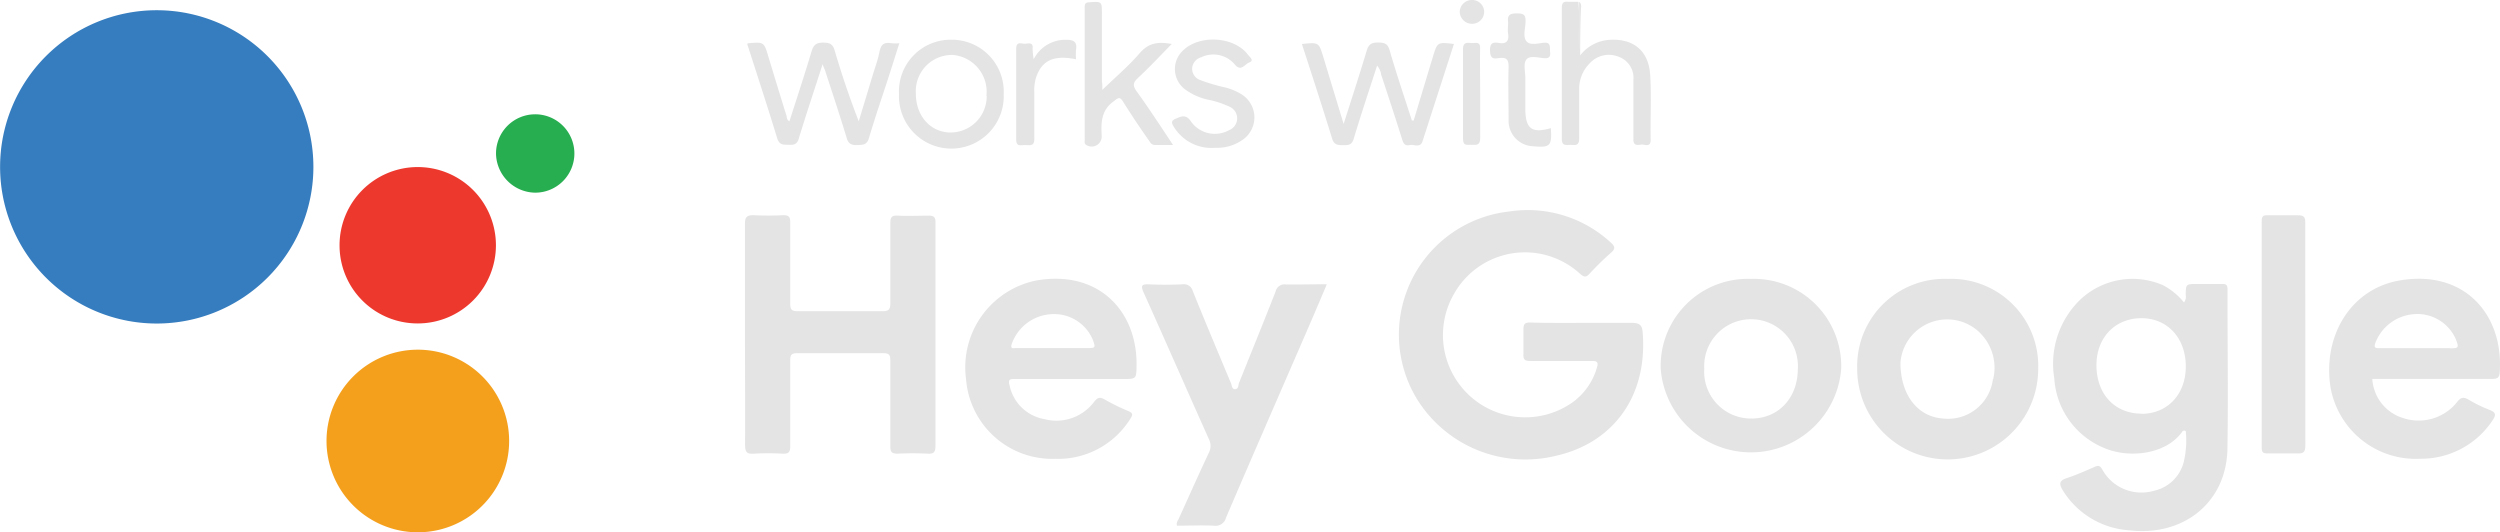 <svg xmlns="http://www.w3.org/2000/svg" viewBox="0 0 276.25 58.82"><g id="Layer_2" data-name="Layer 2"><g id="Layer_1-2" data-name="Layer 1"><path d="M17.29,35.75A17.31,17.31,0,1,1,34.63,18.43,17.31,17.31,0,0,1,17.29,35.75Z" fill="#357dbf"/><path d="M174.94,35.68c1.8,0,3.6,0,5.39,0,.84,0,1.12.26,1.18,1,.6,7.18-3.33,12.26-9.52,13.67a14.1,14.1,0,0,1-15.52-6.43,13.69,13.69,0,0,1,10.3-20.55A13.52,13.52,0,0,1,178,26.81c.46.42.53.68,0,1.13a31.84,31.84,0,0,0-2.35,2.3c-.41.45-.64.38-1.07,0a9,9,0,0,0-14,2.39,9.09,9.09,0,0,0,13.1,11.89,7.16,7.16,0,0,0,2.79-3.94c.17-.52,0-.7-.52-.69-2.28,0-4.57,0-6.85,0-.62,0-.8-.17-.76-.77,0-.91,0-1.83,0-2.73,0-.64.21-.76.79-.75C171.1,35.7,173,35.68,174.94,35.68Z" fill="#e4e4e4"/><path d="M246.14,32c0-.47-.11-.64-.6-.62-.91,0-1.83,0-2.74,0-1.26,0-1.26,0-1.28,1.22a1,1,0,0,1-.19.82A7.31,7.31,0,0,0,239,31.51a8.43,8.43,0,0,0-9.09,1.56A9.86,9.86,0,0,0,227,41.81a8.9,8.9,0,0,0,5.34,7.62c2.72,1.25,6.9.88,8.78-1.7a.26.26,0,0,1,.41-.08,10.38,10.38,0,0,1-.17,3.14,4.35,4.35,0,0,1-3.39,3.45,4.93,4.93,0,0,1-5.69-2.4c-.23-.38-.4-.42-.78-.27-1,.44-2.06.91-3.12,1.26-.87.28-.86.66-.45,1.34a9.34,9.34,0,0,0,7.37,4.43c6,.7,10.73-3.1,10.83-9S246.13,37.89,246.14,32Zm-9.48,13.71c-2.93,0-4.94-2.09-5-5.22s2-5.28,4.87-5.33,4.95,2.08,5,5.22S239.55,45.71,236.66,45.73Z" fill="#e4e4e4"/><path d="M36.08,48.73A10.09,10.09,0,1,1,46.2,58.82,10.1,10.1,0,0,1,36.08,48.73Z" fill="#f4a01d"/><path d="M82.32,36.92c0-4.05,0-8.1,0-12.14,0-.73.13-1,.93-1a32.83,32.83,0,0,0,3.29,0c.6,0,.78.15.78.76,0,3,0,6,0,9,0,.7.18.85.85.85,3.11,0,6.22,0,9.33,0,.76,0,.88-.24.88-.92,0-2.92,0-5.84,0-8.76,0-.66.11-.93.84-.88,1.12.06,2.25,0,3.38,0,.6,0,.78.16.77.77,0,2.68,0,5.35,0,8,0,5.54,0,11.08,0,16.63,0,.69-.14.95-.88.9a32.82,32.82,0,0,0-3.29,0c-.63,0-.82-.15-.82-.8,0-3.16,0-6.33,0-9.5,0-.64-.16-.81-.8-.8q-4.75,0-9.52,0c-.61,0-.74.2-.74.78,0,3.16,0,6.33,0,9.5,0,.73-.24.85-.89.82a26.72,26.72,0,0,0-3.1,0c-.78.05-1-.13-1-1C82.35,45.08,82.32,41,82.32,36.92Z" fill="#e4e4e4"/><path d="M37.52,27.12a8.64,8.64,0,1,1,8.67,8.62A8.62,8.62,0,0,1,37.52,27.12Z" fill="#ed382e"/><path d="M112.12,41.88c2.1,0,4.2,0,6.3,0h5.67c1.48,0,1.48,0,1.5-1.52.07-6.07-4.28-10.57-11.11-9.36a9.79,9.79,0,0,0-7.73,10.9,9.54,9.54,0,0,0,9.79,8.8,9.41,9.41,0,0,0,8.39-4.47c.25-.39.26-.58-.21-.79a22.67,22.67,0,0,1-2.62-1.28c-.57-.33-.82-.25-1.23.28a5.21,5.21,0,0,1-5.48,1.87,4.76,4.76,0,0,1-3.83-3.71C111.4,42,111.5,41.87,112.12,41.88ZM111.8,38a4.93,4.93,0,0,1,4.3-3.28,4.64,4.64,0,0,1,4.62,2.74c.38,1,.35,1-.66,1h-7.83C111.91,38.49,111.63,38.55,111.8,38Z" fill="#e4e4e4"/><path d="M265.11,31c-5.19.92-8.34,5.82-7.64,11.45a9.56,9.56,0,0,0,10,8.24,9.45,9.45,0,0,0,7.91-4.17c.41-.6.51-.93-.29-1.23a14.71,14.71,0,0,1-2.29-1.12c-.57-.32-.87-.3-1.31.28a5.43,5.43,0,0,1-5.93,1.75,4.81,4.81,0,0,1-3.42-4.33h1c4.09,0,8.17,0,12.25,0,.58,0,.79-.15.83-.73C276.66,34.8,272.34,29.73,265.11,31Zm5.62,7.47H266.9c-1.33,0-2.67,0-4,0-.35,0-.6,0-.45-.5a4.94,4.94,0,0,1,4.23-3.25,4.63,4.63,0,0,1,4.69,2.77C271.73,38.41,271.69,38.49,270.73,38.49Z" fill="#e4e4e4"/><path d="M215.22,30.82a9.65,9.65,0,0,0-10,9.91,10,10,0,0,0,20,.07A9.62,9.62,0,0,0,215.22,30.82Zm5,11.06a5,5,0,0,1-5.66,4.35C211.94,46,210,43.69,210,40.06a5.18,5.18,0,0,1,8.27-3.73A5.42,5.42,0,0,1,220.25,41.88Z" fill="#e4e4e4"/><path d="M193.51,30.82a9.62,9.62,0,0,0-10,9.94,10,10,0,0,0,19.94,0A9.64,9.64,0,0,0,193.51,30.82Zm0,15.43a5.18,5.18,0,0,1-5.19-5.51,5.18,5.18,0,1,1,10.34.07C198.63,44,196.51,46.25,193.52,46.25Z" fill="#e4e4e4"/><path d="M146.61,31.41c-1,2.4-2,4.7-3,7-2.72,6.27-5.45,12.52-8.14,18.8a1.18,1.18,0,0,1-1.33.88c-1.36-.07-2.72,0-4.08,0-.11-.35.1-.57.21-.81,1.1-2.43,2.19-4.87,3.32-7.28a1.6,1.6,0,0,0,0-1.46c-2.42-5.4-4.79-10.82-7.22-16.22-.37-.82-.16-.93.63-.9,1.21.06,2.44.05,3.65,0a1,1,0,0,1,1.15.74c1.38,3.41,2.8,6.79,4.22,10.18.11.24.09.7.48.66s.31-.42.4-.66c1.36-3.38,2.73-6.75,4.06-10.14a1,1,0,0,1,1.11-.77C143.53,31.45,145,31.41,146.61,31.41Z" fill="#e4e4e4"/><path d="M254.74,37c0,4.07,0,8.15,0,12.23,0,.74-.22.91-.91.87-1.1,0-2.2,0-3.29,0-.46,0-.62-.11-.62-.6q0-12.54,0-25.1c0-.48.15-.63.62-.61,1.13,0,2.26,0,3.38,0,.64,0,.82.17.81.8C254.72,28.75,254.74,32.88,254.74,37Z" fill="#e4e4e4"/><path d="M90.9,7.09c-.91,2.84-1.81,5.5-2.63,8.21-.2.69-.58.72-1.13.7s-1,.06-1.25-.69c-1.07-3.5-2.21-7-3.33-10.47l.13-.06c1.73-.15,1.73-.15,2.22,1.49.66,2.18,1.32,4.35,2,6.53.06.19,0,.42.32.61.83-2.59,1.67-5.13,2.44-7.7.21-.69.46-1,1.28-1s1.1.19,1.32,1c.76,2.57,1.62,5.12,2.62,7.69.5-1.64,1-3.28,1.49-4.92.27-.9.61-1.78.79-2.7s.54-1.14,1.36-1a5.7,5.7,0,0,0,.85,0c-.39,1.2-.74,2.34-1.11,3.48-.75,2.33-1.56,4.65-2.25,7-.23.79-.7.74-1.29.77s-1-.12-1.17-.79c-.76-2.5-1.59-5-2.39-7.45C91.11,7.6,91,7.43,90.9,7.09Z" fill="#e4e4e4"/><path d="M156.21,13.32q1.06-3.51,2.11-7c.51-1.68.51-1.68,2.34-1.46q-1.74,5.39-3.47,10.75c-.26.79-.93.31-1.41.42s-.69-.12-.83-.59c-.75-2.4-1.54-4.79-2.33-7.19a1.93,1.93,0,0,0-.45-1c-.88,2.72-1.78,5.4-2.59,8.1-.21.69-.6.69-1.15.69s-1,0-1.22-.69c-1.08-3.51-2.22-7-3.35-10.49,1.88-.19,1.87-.19,2.37,1.46l2.24,7.38c.9-2.83,1.74-5.4,2.52-8,.2-.68.43-1,1.22-1s1.13.09,1.36.91c.75,2.59,1.62,5.14,2.44,7.7Z" fill="#e4e4e4"/><path d="M174.61,6.12a4.48,4.48,0,0,1,3.1-1.71c2.75-.22,4.49,1.17,4.64,3.93.14,2.37,0,4.75.05,7.13,0,.88-.69.45-1.07.51s-.86.13-.84-.58c0-1.77,0-3.53,0-5.29,0-.43,0-.86,0-1.28a2.47,2.47,0,0,0-1.58-2.54,2.87,2.87,0,0,0-3.26.72,4,4,0,0,0-1.15,3c0,1.77,0,3.54,0,5.3,0,.89-.52.69-1,.7s-.93.13-.92-.7c0-4.81,0-9.61,0-14.43,0-.59.19-.74.73-.68.37,0,.73,0,1.1,0,.17,1.65,0,3.31.09,5C174.51,5.48,174.38,5.82,174.61,6.12Z" fill="#e4e4e4"/><path d="M121.81,9.93c1.47-1.42,2.92-2.65,4.14-4.07,1-1.16,2.08-1.26,3.53-1-1.28,1.3-2.47,2.58-3.75,3.77-.58.54-.55.89-.11,1.49,1.36,1.89,2.64,3.84,4,5.9-.76,0-1.36,0-2,0-.39,0-.51-.27-.68-.52-1-1.42-1.93-2.81-2.83-4.25-.37-.61-.55-.44-1-.09-1.43,1-1.46,2.37-1.37,3.87a1.11,1.11,0,0,1-1.69,1c-.26-.14-.19-.36-.19-.56,0-4.9,0-9.8,0-14.69,0-.4.12-.51.52-.53,1.38-.09,1.38-.11,1.38,1.3V9C121.81,9.26,121.81,9.56,121.81,9.93Z" fill="#e4e4e4"/><path d="M54.81,17a4.33,4.33,0,1,1,4.33,4.29A4.39,4.39,0,0,1,54.81,17Z" fill="#27ae51"/><path d="M105.13,4.39a5.71,5.71,0,0,0-5.79,6,5.79,5.79,0,1,0,11.57,0A5.74,5.74,0,0,0,105.13,4.39Zm3.9,6.2a4,4,0,0,1-4.12,4.05c-2.19-.09-3.73-1.91-3.71-4.36a4,4,0,0,1,4.06-4.21A4.08,4.08,0,0,1,109,10.59Z" fill="#e4e4e4"/><path d="M134.33,16.33A4.88,4.88,0,0,1,129.7,14c-.23-.38-.35-.65.23-.89s1.14-.55,1.71.37a3.24,3.24,0,0,0,4.18.9,1.4,1.4,0,0,0,.06-2.58,10,10,0,0,0-2.33-.77A6.63,6.63,0,0,1,131,9.91a2.8,2.8,0,0,1-.31-4.3c1.82-1.82,5.68-1.6,7.21.44.17.23.72.63.17.84s-.93,1.07-1.62.24a3.1,3.1,0,0,0-3.72-.8,1.37,1.37,0,0,0-1,1.21,1.34,1.34,0,0,0,.93,1.32,20.75,20.75,0,0,0,2.79.82,6.3,6.3,0,0,1,1.75.75,3,3,0,0,1,0,5.09A4.84,4.84,0,0,1,134.33,16.33Z" fill="#e4e4e4"/><path d="M171.37,14.16c.13,2-.08,2.17-2,2a2.81,2.81,0,0,1-2.67-2.91c0-2-.06-3.89,0-5.84,0-.8-.18-1.08-1-1-.49.06-1,.22-1.05-.72s.31-1.06,1-.94,1.13-.13,1-1c-.07-.41,0-.86,0-1.27-.11-.79.14-1,1-1s.95.29.92,1-.32,1.63.13,2.11,1.33.16,2,.13.55.52.58.91.11.84-.6.8-1.61-.33-2,.13-.12,1.39-.13,2.11c0,1.15,0,2.31,0,3.46C168.58,14.24,169.29,14.76,171.37,14.16Z" fill="#e4e4e4"/><path d="M114.22,6.55A3.92,3.92,0,0,1,117.9,4.4c.71,0,1.16.23,1,1.07a7.78,7.78,0,0,0,0,1.08c-2.44-.5-3.77.11-4.41,2a4.71,4.71,0,0,0-.2,1.62c0,1.73,0,3.47,0,5.19,0,.83-.49.68-1,.67s-1,.22-1-.63q0-5,0-10c0-.9.61-.54,1-.57s.91-.18.81.55A9.64,9.64,0,0,0,114.22,6.55Z" fill="#e4e4e4"/><path d="M163.56,10.44c0,1.61,0,3.22,0,4.83,0,.76-.37.76-.9.73s-1,.2-1-.7c0-3.28,0-6.57,0-9.85,0-.76.37-.75.89-.7s1.06-.25,1,.67C163.52,7.09,163.56,8.76,163.56,10.44Z" fill="#e4e4e4"/><path d="M164,1.32a1.33,1.33,0,0,1-1.35,1.31,1.36,1.36,0,0,1-1.35-1.32A1.35,1.35,0,0,1,162.63,0,1.32,1.32,0,0,1,164,1.32Z" fill="#e4e4e4"/><path d="M174.61,6.12s0,.07,0,.09l-.12.08a1.92,1.92,0,0,1,0-.89c0-1.74,0-3.47,0-5.2.34.24.2.61.2.92C174.62,2.79,174.61,4.45,174.61,6.12Z" fill="#e4e4e4"/></g></g></svg>